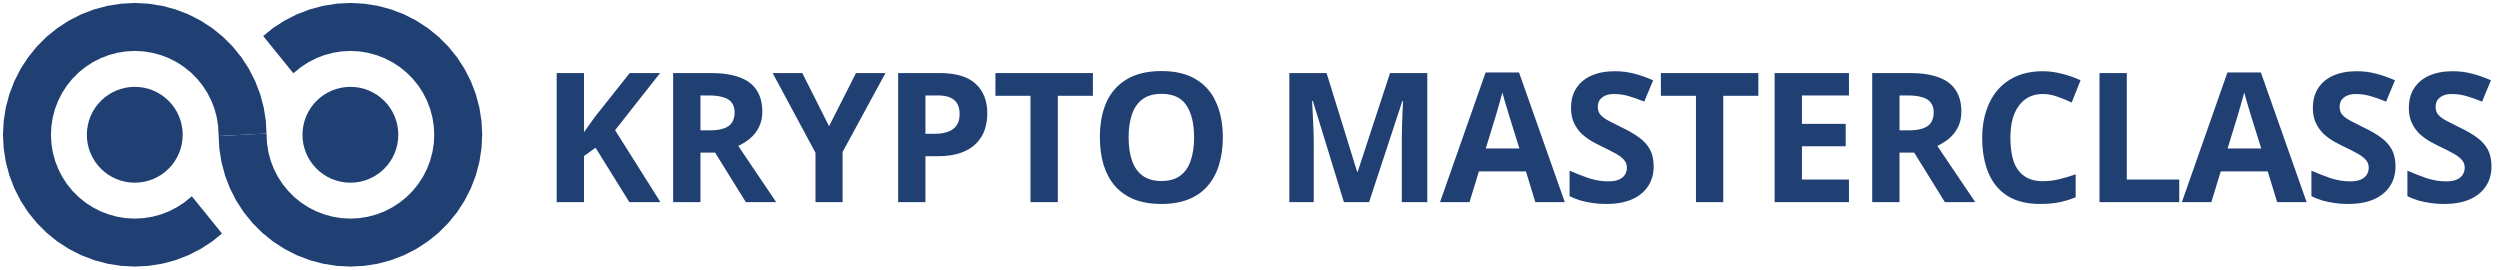 <svg width="371" height="40" viewBox="0 0 371 40" fill="none" xmlns="http://www.w3.org/2000/svg">
<circle cx="52" cy="20" r="7.111" fill="#204074"/>
<circle cx="20" cy="20" r="7.111" fill="#204074"/>
<path d="M36 20L35.912 18.328L35.65 16.673L35.217 15.056L34.617 13.492L33.856 12L32.944 10.595L31.89 9.294L30.706 8.11L29.405 7.056L28 6.144L26.508 5.383L24.944 4.783L23.327 4.35L21.672 4.088L20 4L18.328 4.088L16.673 4.35L15.056 4.783L13.492 5.383L12 6.144L10.595 7.056L9.294 8.11L8.11 9.294L7.056 10.595L6.144 12L5.383 13.492L4.783 15.056L4.35 16.673L4.088 18.328L4 20L4.088 21.672L4.35 23.327L4.783 24.944L5.383 26.508L6.144 28L7.056 29.405L8.11 30.706L9.294 31.89L10.595 32.944L12 33.856L13.492 34.617L15.056 35.217L16.673 35.65L18.328 35.912L20 36L21.672 35.912L23.327 35.65L24.944 35.217L26.508 34.617L28 33.856L29.405 32.944L30.706 31.89" stroke="#204074" stroke-width="7.111"/>
<path d="M36 20L36.088 21.672L36.35 23.327L36.783 24.944L37.383 26.508L38.144 28L39.056 29.405L40.11 30.706L41.294 31.89L42.595 32.944L44 33.856L45.492 34.617L47.056 35.217L48.673 35.65L50.328 35.912L52 36L53.672 35.912L55.327 35.65L56.944 35.217L58.508 34.617L60 33.856L61.405 32.944L62.706 31.89L63.89 30.706L64.944 29.405L65.856 28L66.617 26.508L67.217 24.944L67.65 23.327L67.912 21.672L68 20L67.912 18.328L67.65 16.673L67.217 15.056L66.617 13.492L65.856 12L64.944 10.595L63.89 9.294L62.706 8.11L61.405 7.056L60 6.144L58.508 5.383L56.944 4.783L55.327 4.35L53.672 4.088L52 4L50.328 4.088L48.673 4.35L47.056 4.783L45.492 5.383L44 6.144L42.595 7.056L41.294 8.11" stroke="#204074" stroke-width="7.111"/>
<path d="M98.015 30H93.399L88.38 21.922L86.663 23.157V30H82.611V10.839H86.663V19.614C86.931 19.239 87.2 18.863 87.468 18.487C87.736 18.111 88.005 17.736 88.273 17.36L93.452 10.839H97.961L91.279 19.319L98.015 30ZM105.477 10.839C107.212 10.839 108.643 11.053 109.771 11.483C110.898 11.894 111.739 12.53 112.293 13.388C112.848 14.229 113.125 15.294 113.125 16.582C113.125 17.459 112.955 18.228 112.615 18.89C112.293 19.534 111.855 20.088 111.3 20.554C110.764 21.001 110.182 21.368 109.556 21.654L115.192 30H110.683L106.121 22.647H103.947V30H99.895V10.839H105.477ZM105.182 14.166H103.947V19.346H105.262C106.157 19.346 106.881 19.248 107.436 19.051C107.99 18.854 108.393 18.559 108.643 18.165C108.894 17.754 109.019 17.262 109.019 16.689C109.019 16.081 108.876 15.598 108.59 15.24C108.321 14.864 107.901 14.596 107.328 14.435C106.774 14.256 106.058 14.166 105.182 14.166ZM123.032 18.729L127.031 10.839H131.405L125.045 22.54V30H121.019V22.674L114.659 10.839H119.06L123.032 18.729ZM139.403 10.839C141.872 10.839 143.67 11.376 144.797 12.449C145.942 13.505 146.514 14.963 146.514 16.823C146.514 17.664 146.389 18.469 146.139 19.239C145.888 19.99 145.468 20.67 144.877 21.278C144.305 21.869 143.545 22.334 142.596 22.674C141.648 23.014 140.476 23.184 139.081 23.184H137.336V30H133.284V10.839H139.403ZM139.188 14.166H137.336V19.856H138.678C139.447 19.856 140.109 19.758 140.664 19.561C141.219 19.364 141.648 19.051 141.952 18.621C142.256 18.192 142.408 17.637 142.408 16.957C142.408 16.009 142.149 15.312 141.63 14.864C141.111 14.399 140.297 14.166 139.188 14.166ZM156.979 30H152.926V14.22H147.72V10.839H162.185V14.22H156.979V30ZM181.469 20.393C181.469 21.878 181.281 23.228 180.905 24.445C180.547 25.644 179.993 26.681 179.241 27.558C178.508 28.434 177.56 29.105 176.397 29.571C175.252 30.036 173.901 30.268 172.344 30.268C170.788 30.268 169.428 30.036 168.265 29.571C167.12 29.088 166.172 28.417 165.421 27.558C164.687 26.681 164.132 25.635 163.757 24.418C163.399 23.201 163.22 21.851 163.22 20.366C163.22 18.38 163.542 16.653 164.186 15.186C164.848 13.719 165.85 12.583 167.192 11.778C168.552 10.955 170.278 10.544 172.371 10.544C174.447 10.544 176.155 10.955 177.497 11.778C178.839 12.583 179.832 13.728 180.476 15.213C181.138 16.68 181.469 18.407 181.469 20.393ZM167.487 20.393C167.487 21.734 167.657 22.888 167.997 23.855C168.337 24.821 168.865 25.563 169.58 26.082C170.296 26.601 171.217 26.86 172.344 26.86C173.507 26.86 174.438 26.601 175.135 26.082C175.851 25.563 176.37 24.821 176.692 23.855C177.032 22.888 177.202 21.734 177.202 20.393C177.202 18.371 176.826 16.788 176.075 15.643C175.323 14.498 174.089 13.925 172.371 13.925C171.226 13.925 170.296 14.184 169.58 14.703C168.865 15.222 168.337 15.965 167.997 16.931C167.657 17.897 167.487 19.051 167.487 20.393ZM199.44 30L194.824 14.972H194.717C194.735 15.329 194.762 15.866 194.797 16.582C194.833 17.297 194.869 18.067 194.905 18.89C194.941 19.695 194.958 20.428 194.958 21.09V30H191.336V10.839H196.864L201.399 25.491H201.48L206.283 10.839H211.812V30H208.028V20.929C208.028 20.321 208.037 19.623 208.055 18.836C208.09 18.049 208.117 17.306 208.135 16.609C208.171 15.893 208.198 15.356 208.216 14.998H208.108L203.17 30H199.44ZM227.843 30L226.447 25.438H219.47L218.074 30H213.7L220.463 10.758H225.427L232.217 30H227.843ZM224.086 17.575C223.996 17.271 223.88 16.886 223.737 16.421C223.594 15.956 223.45 15.482 223.307 14.998C223.164 14.515 223.048 14.095 222.958 13.737C222.869 14.095 222.744 14.542 222.583 15.079C222.44 15.598 222.296 16.099 222.153 16.582C222.028 17.047 221.93 17.378 221.858 17.575L220.489 22.03H225.481L224.086 17.575ZM245.405 24.686C245.405 25.814 245.128 26.797 244.573 27.638C244.019 28.479 243.214 29.132 242.158 29.598C241.12 30.045 239.85 30.268 238.347 30.268C237.685 30.268 237.032 30.224 236.388 30.134C235.762 30.045 235.154 29.919 234.563 29.759C233.991 29.58 233.445 29.365 232.926 29.114V25.331C233.839 25.724 234.778 26.091 235.744 26.431C236.728 26.753 237.703 26.914 238.669 26.914C239.331 26.914 239.859 26.824 240.253 26.645C240.664 26.466 240.959 26.225 241.138 25.921C241.335 25.617 241.433 25.268 241.433 24.874C241.433 24.391 241.263 23.98 240.923 23.64C240.601 23.3 240.163 22.987 239.608 22.701C239.054 22.396 238.419 22.074 237.703 21.734C237.256 21.52 236.773 21.269 236.254 20.983C235.735 20.679 235.234 20.312 234.751 19.883C234.286 19.435 233.901 18.899 233.597 18.273C233.293 17.646 233.141 16.895 233.141 16.018C233.141 14.873 233.4 13.898 233.919 13.093C234.456 12.27 235.207 11.644 236.173 11.214C237.157 10.785 238.311 10.57 239.635 10.57C240.637 10.57 241.585 10.687 242.48 10.919C243.392 11.152 244.341 11.483 245.325 11.912L244.01 15.079C243.133 14.721 242.346 14.444 241.648 14.247C240.95 14.05 240.235 13.952 239.501 13.952C239 13.952 238.571 14.032 238.213 14.193C237.855 14.354 237.578 14.578 237.381 14.864C237.202 15.15 237.113 15.491 237.113 15.884C237.113 16.331 237.247 16.716 237.515 17.038C237.784 17.342 238.186 17.637 238.723 17.924C239.26 18.21 239.931 18.55 240.736 18.943C241.72 19.409 242.552 19.892 243.231 20.393C243.929 20.893 244.466 21.484 244.842 22.164C245.217 22.844 245.405 23.684 245.405 24.686ZM255.731 30H251.679V14.22H246.473V10.839H260.938V14.22H255.731V30ZM274.385 30H263.356V10.839H274.385V14.166H267.408V18.38H273.902V21.708H267.408V26.645H274.385V30ZM283.418 10.839C285.153 10.839 286.584 11.053 287.711 11.483C288.839 11.894 289.679 12.53 290.234 13.388C290.789 14.229 291.066 15.294 291.066 16.582C291.066 17.459 290.896 18.228 290.556 18.89C290.234 19.534 289.796 20.088 289.241 20.554C288.704 21.001 288.123 21.368 287.497 21.654L293.132 30H288.624L284.062 22.647H281.888V30H277.836V10.839H283.418ZM283.122 14.166H281.888V19.346H283.203C284.097 19.346 284.822 19.248 285.377 19.051C285.931 18.854 286.334 18.559 286.584 18.165C286.835 17.754 286.96 17.262 286.96 16.689C286.96 16.081 286.817 15.598 286.531 15.24C286.262 14.864 285.842 14.596 285.269 14.435C284.715 14.256 283.999 14.166 283.122 14.166ZM303.147 13.952C302.377 13.952 301.688 14.104 301.08 14.408C300.49 14.712 299.989 15.15 299.577 15.723C299.166 16.278 298.853 16.957 298.638 17.763C298.441 18.568 298.343 19.471 298.343 20.473C298.343 21.833 298.504 22.996 298.826 23.962C299.166 24.91 299.694 25.635 300.409 26.136C301.125 26.637 302.037 26.887 303.147 26.887C303.934 26.887 304.712 26.797 305.481 26.619C306.268 26.44 307.118 26.189 308.031 25.867V29.275C307.19 29.615 306.358 29.866 305.535 30.027C304.712 30.188 303.791 30.268 302.771 30.268C300.803 30.268 299.175 29.866 297.887 29.061C296.616 28.238 295.677 27.093 295.069 25.626C294.46 24.141 294.156 22.414 294.156 20.446C294.156 18.997 294.353 17.673 294.747 16.474C295.14 15.258 295.713 14.211 296.464 13.335C297.234 12.458 298.173 11.778 299.282 11.295C300.409 10.812 301.697 10.57 303.147 10.57C304.095 10.57 305.043 10.696 305.991 10.946C306.957 11.179 307.879 11.501 308.755 11.912L307.44 15.213C306.725 14.873 306 14.578 305.267 14.328C304.551 14.077 303.844 13.952 303.147 13.952ZM311.566 30V10.839H315.618V26.645H323.4V30H311.566ZM337.93 30L336.535 25.438H329.557L328.162 30H323.788L330.55 10.758H335.515L342.305 30H337.93ZM334.173 17.575C334.084 17.271 333.968 16.886 333.824 16.421C333.681 15.956 333.538 15.482 333.395 14.998C333.252 14.515 333.136 14.095 333.046 13.737C332.957 14.095 332.832 14.542 332.67 15.079C332.527 15.598 332.384 16.099 332.241 16.582C332.116 17.047 332.017 17.378 331.946 17.575L330.577 22.03H335.569L334.173 17.575ZM355.493 24.686C355.493 25.814 355.216 26.797 354.661 27.638C354.106 28.479 353.301 29.132 352.246 29.598C351.208 30.045 349.938 30.268 348.435 30.268C347.773 30.268 347.12 30.224 346.476 30.134C345.85 30.045 345.241 29.919 344.651 29.759C344.079 29.58 343.533 29.365 343.014 29.114V25.331C343.926 25.724 344.866 26.091 345.832 26.431C346.816 26.753 347.791 26.914 348.757 26.914C349.419 26.914 349.947 26.824 350.34 26.645C350.752 26.466 351.047 26.225 351.226 25.921C351.423 25.617 351.521 25.268 351.521 24.874C351.521 24.391 351.351 23.98 351.011 23.64C350.689 23.3 350.251 22.987 349.696 22.701C349.142 22.396 348.507 22.074 347.791 21.734C347.344 21.52 346.861 21.269 346.342 20.983C345.823 20.679 345.322 20.312 344.839 19.883C344.374 19.435 343.989 18.899 343.685 18.273C343.381 17.646 343.229 16.895 343.229 16.018C343.229 14.873 343.488 13.898 344.007 13.093C344.544 12.27 345.295 11.644 346.261 11.214C347.245 10.785 348.399 10.57 349.723 10.57C350.725 10.57 351.673 10.687 352.568 10.919C353.48 11.152 354.428 11.483 355.412 11.912L354.097 15.079C353.221 14.721 352.434 14.444 351.736 14.247C351.038 14.05 350.322 13.952 349.589 13.952C349.088 13.952 348.659 14.032 348.301 14.193C347.943 14.354 347.666 14.578 347.469 14.864C347.29 15.15 347.2 15.491 347.2 15.884C347.2 16.331 347.335 16.716 347.603 17.038C347.871 17.342 348.274 17.637 348.811 17.924C349.347 18.21 350.018 18.55 350.823 18.943C351.807 19.409 352.639 19.892 353.319 20.393C354.017 20.893 354.554 21.484 354.929 22.164C355.305 22.844 355.493 23.684 355.493 24.686ZM369.737 24.686C369.737 25.814 369.46 26.797 368.905 27.638C368.351 28.479 367.546 29.132 366.49 29.598C365.452 30.045 364.182 30.268 362.679 30.268C362.017 30.268 361.364 30.224 360.72 30.134C360.094 30.045 359.486 29.919 358.895 29.759C358.323 29.58 357.777 29.365 357.258 29.114V25.331C358.171 25.724 359.11 26.091 360.076 26.431C361.06 26.753 362.035 26.914 363.001 26.914C363.663 26.914 364.191 26.824 364.585 26.645C364.996 26.466 365.291 26.225 365.47 25.921C365.667 25.617 365.765 25.268 365.765 24.874C365.765 24.391 365.595 23.98 365.256 23.64C364.933 23.3 364.495 22.987 363.941 22.701C363.386 22.396 362.751 22.074 362.035 21.734C361.588 21.52 361.105 21.269 360.586 20.983C360.067 20.679 359.566 20.312 359.083 19.883C358.618 19.435 358.233 18.899 357.929 18.273C357.625 17.646 357.473 16.895 357.473 16.018C357.473 14.873 357.732 13.898 358.251 13.093C358.788 12.27 359.539 11.644 360.505 11.214C361.489 10.785 362.643 10.57 363.967 10.57C364.969 10.57 365.917 10.687 366.812 10.919C367.724 11.152 368.673 11.483 369.657 11.912L368.342 15.079C367.465 14.721 366.678 14.444 365.98 14.247C365.282 14.05 364.567 13.952 363.833 13.952C363.332 13.952 362.903 14.032 362.545 14.193C362.187 14.354 361.91 14.578 361.713 14.864C361.534 15.15 361.445 15.491 361.445 15.884C361.445 16.331 361.579 16.716 361.847 17.038C362.116 17.342 362.518 17.637 363.055 17.924C363.592 18.21 364.263 18.55 365.068 18.943C366.052 19.409 366.884 19.892 367.563 20.393C368.261 20.893 368.798 21.484 369.174 22.164C369.549 22.844 369.737 23.684 369.737 24.686Z" fill="#204074"/>
</svg>
